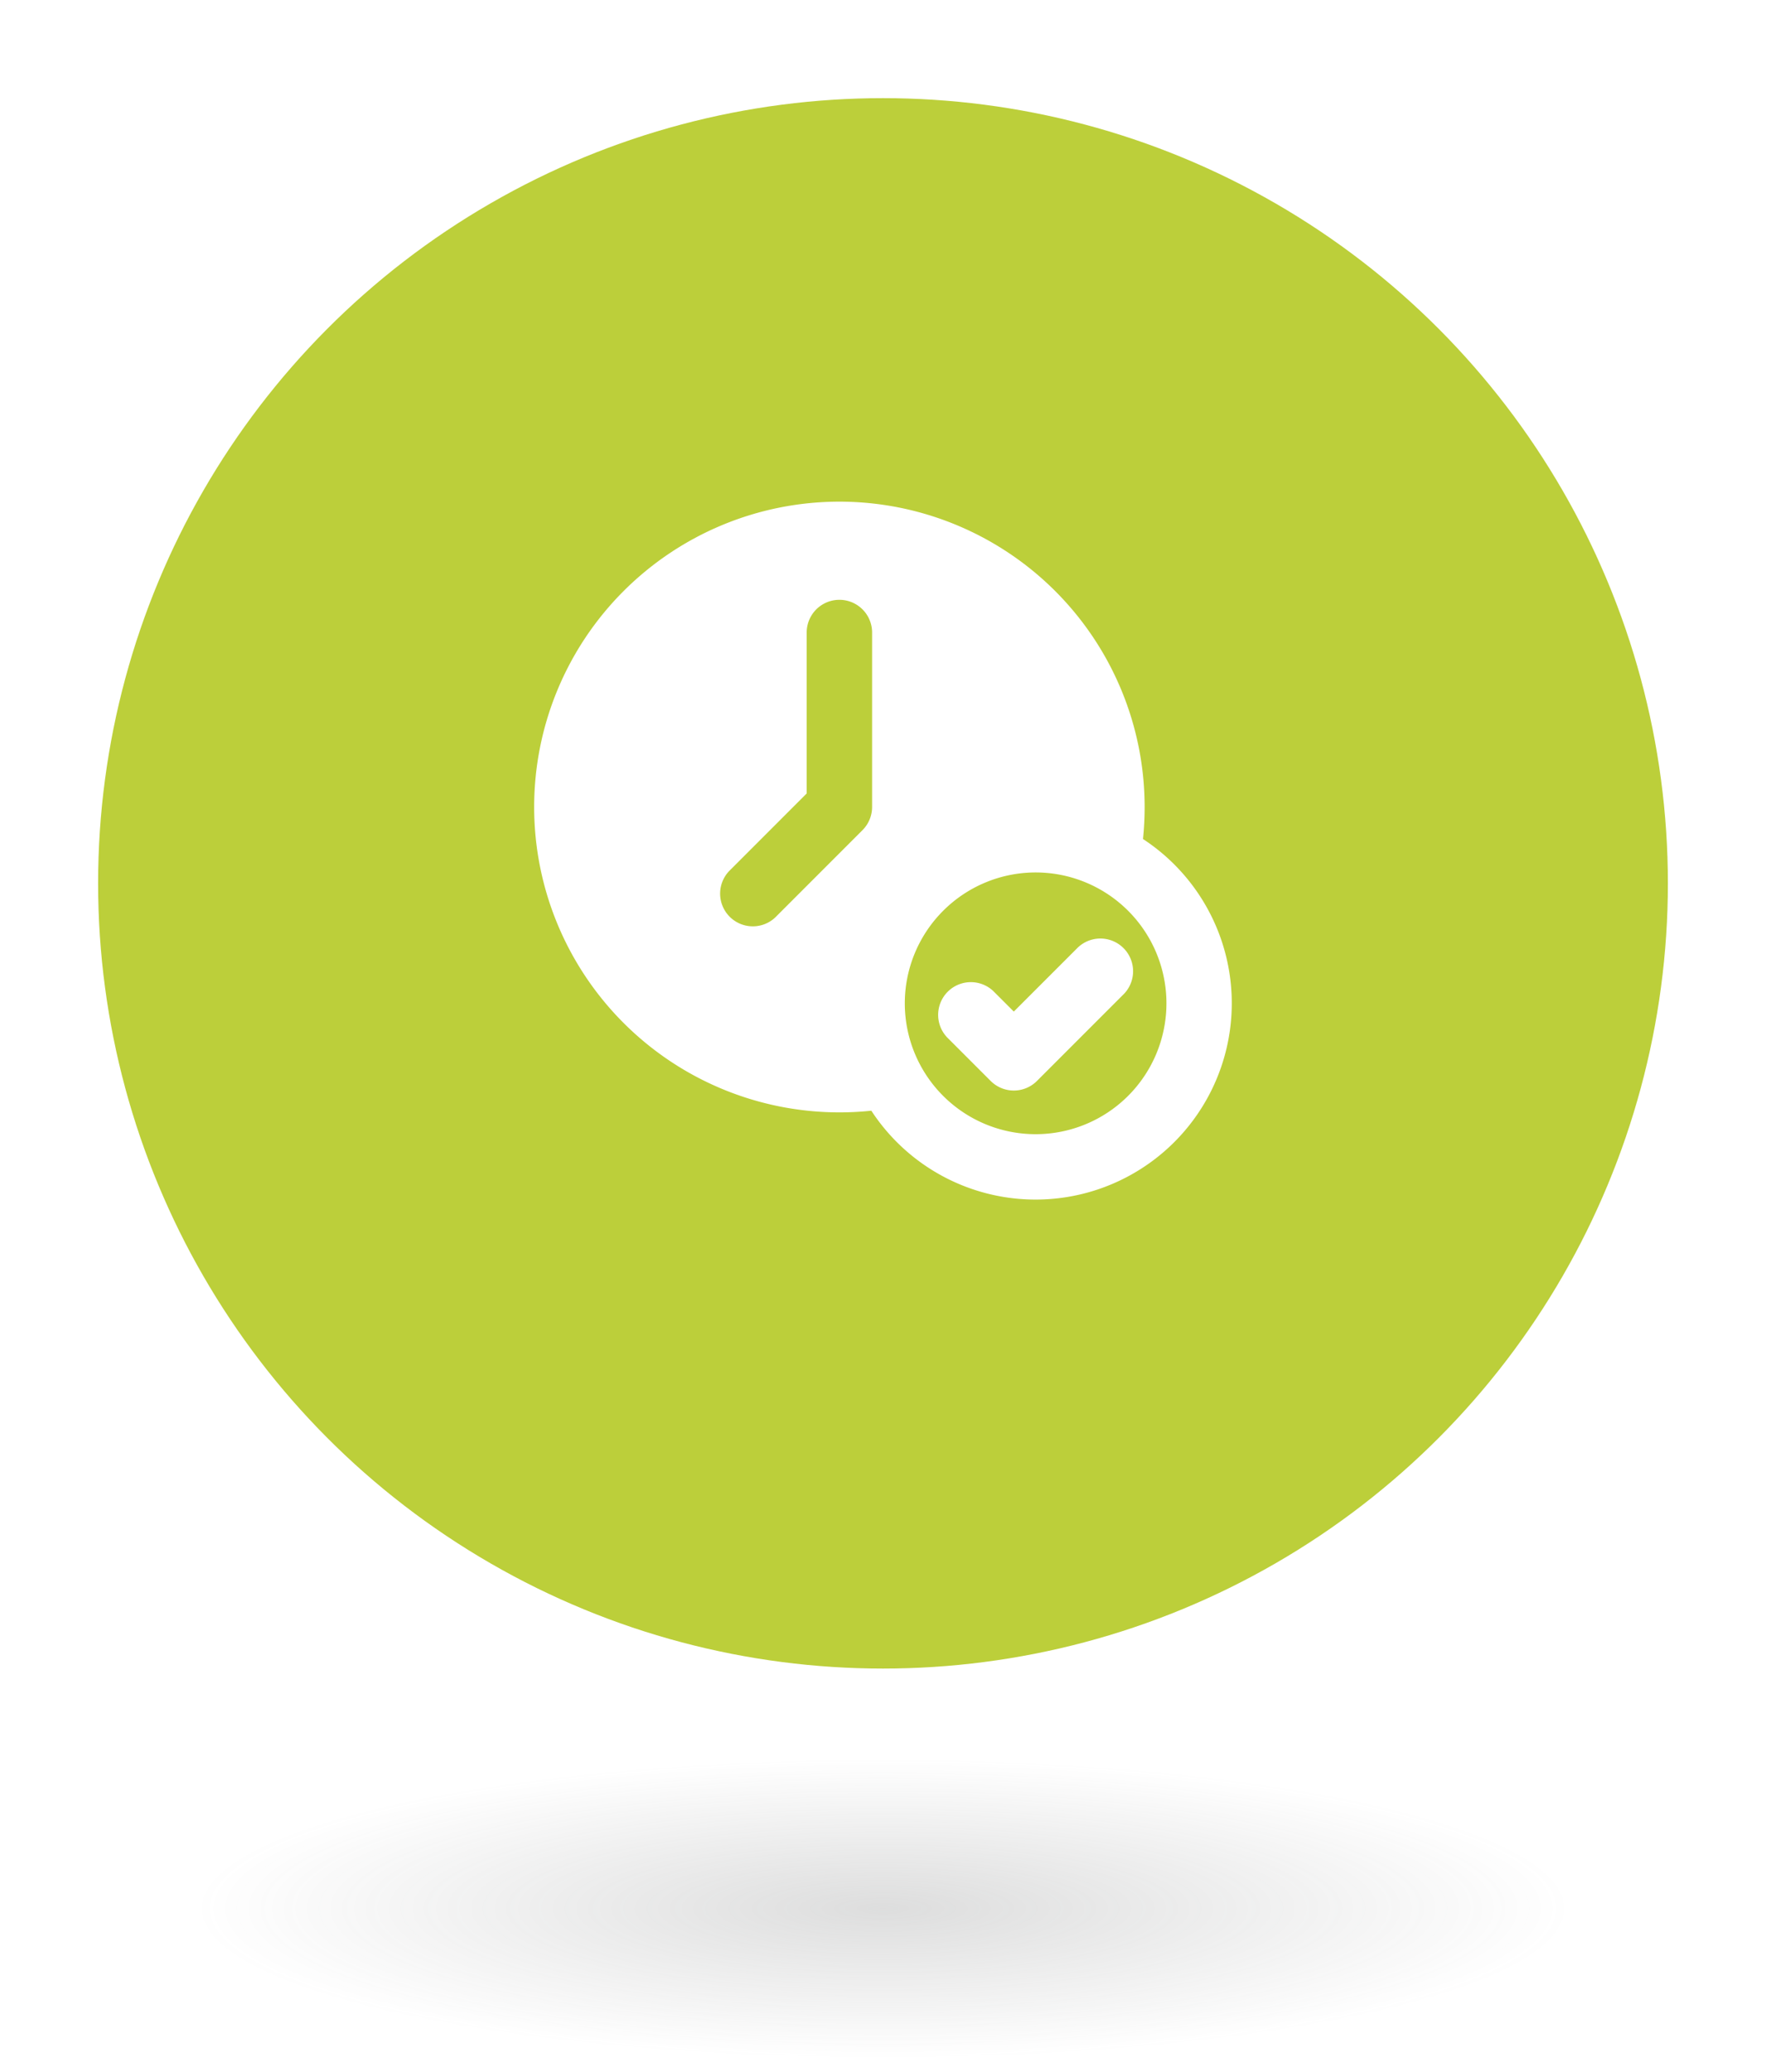 <svg xmlns="http://www.w3.org/2000/svg" xmlns:xlink="http://www.w3.org/1999/xlink" width="162" height="190" viewBox="0 0 162 190">
  <defs>
    <filter id="Ellipse_2" x="0" y="0" width="162" height="162" filterUnits="userSpaceOnUse">
      <feOffset dy="3" input="SourceAlpha"/>
      <feGaussianBlur stdDeviation="3" result="blur"/>
      <feFlood flood-opacity="0.161"/>
      <feComposite operator="in" in2="blur"/>
      <feComposite in="SourceGraphic"/>
    </filter>
    <radialGradient id="radial-gradient" cx="0.5" cy="0.5" r="0.46" gradientUnits="objectBoundingBox">
      <stop offset="0" stop-color="#6c6d6d" stop-opacity="0.329"/>
      <stop offset="1" stop-color="#6c6d6d" stop-opacity="0"/>
    </radialGradient>
  </defs>
  <g id="Group_41" data-name="Group 41" transform="translate(-740 -3025)">
    <g id="Group_33" data-name="Group 33" transform="translate(3)">
      <g transform="matrix(1, 0, 0, 1, 737, 3025)" filter="url(#Ellipse_2)">
        <circle id="Ellipse_2-2" data-name="Ellipse 2" cx="72" cy="72" r="72" transform="translate(9 6)" fill="#bccf3a"/>
      </g>
      <g id="time_15553846" transform="translate(-1062 2903)">
        <path id="Path_1470" data-name="Path 1470" d="M1878.93,223.848a18,18,0,1,0,24.92-24.914A28.44,28.44,0,0,0,1904,196a28,28,0,1,0-28,28A28.314,28.314,0,0,0,1878.93,223.848ZM1894,202a12,12,0,1,1-12,12A12.008,12.008,0,0,1,1894,202Zm3.88,6.879-5.88,5.878-1.88-1.878a3,3,0,0,0-4.24,4.242l4,4a3,3,0,0,0,4.24,0l8-8a3,3,0,0,0-4.24-4.242Zm-27.76-2.758,8-8A3.01,3.01,0,0,0,1879,196V180a3,3,0,0,0-6,0v14.757l-7.12,7.122a3,3,0,0,0,4.24,4.242Z" fill="#fff" fill-rule="evenodd"/>
      </g>
    </g>
    <ellipse id="Ellipse_9" data-name="Ellipse 9" cx="69" cy="15" rx="69" ry="15" transform="translate(752 3185)" opacity="0.7" fill="url(#radial-gradient)"/>
  </g>
</svg>

